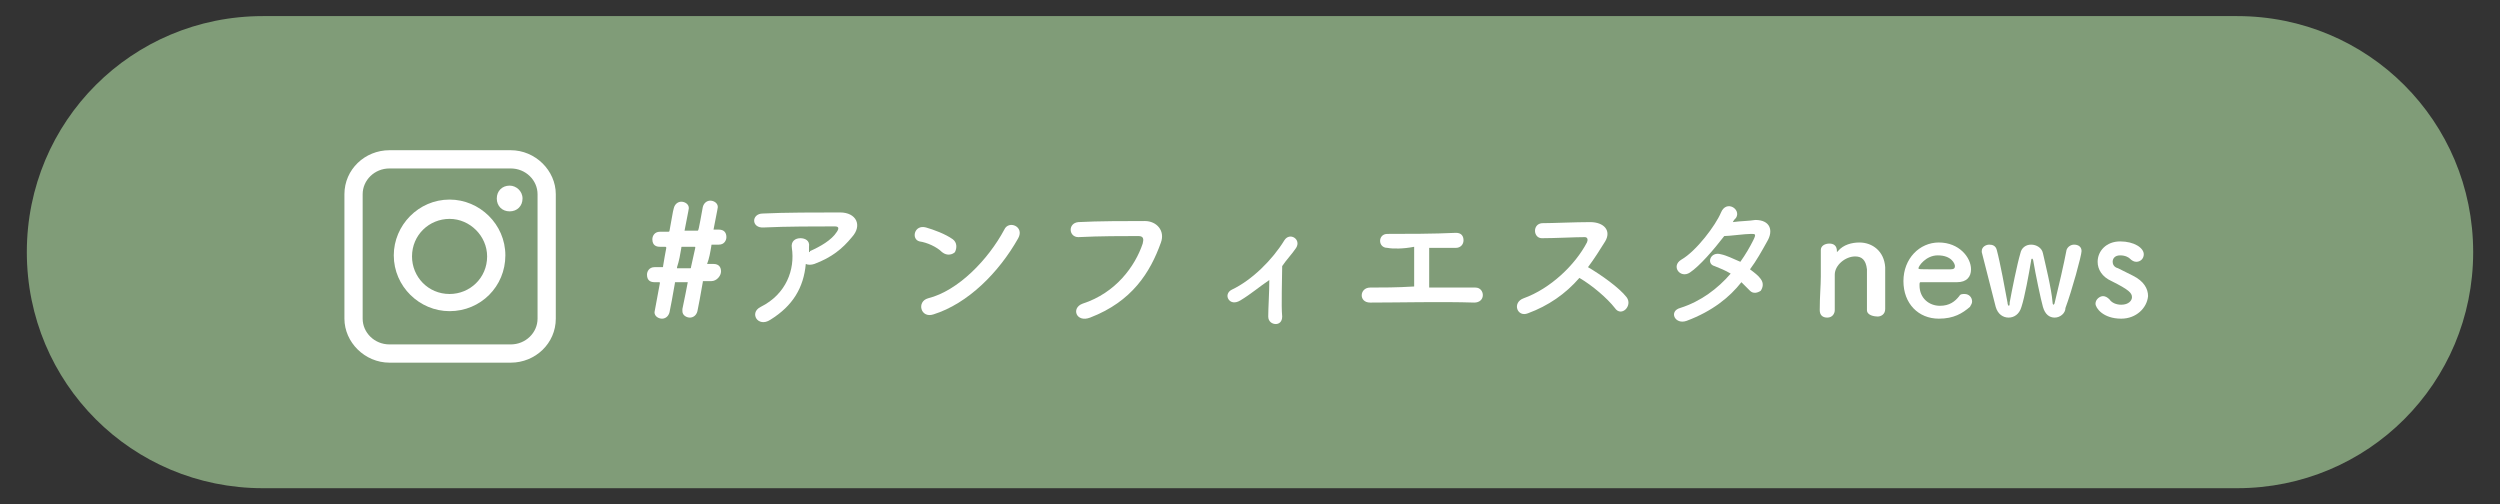 <?xml version="1.0" encoding="utf-8"?>
<!-- Generator: Adobe Illustrator 26.4.1, SVG Export Plug-In . SVG Version: 6.00 Build 0)  -->
<svg version="1.1" id="レイヤー_1" xmlns="http://www.w3.org/2000/svg" xmlns:xlink="http://www.w3.org/1999/xlink" x="0px"
	 y="0px" width="233px" height="47px" viewBox="0 0 233 47" style="enable-background:new 0 0 233 47;" xml:space="preserve">
<rect x="0" y="0" width="233" height="47" fill="#333333" stroke="none"/>
<style type="text/css">
	.st0{fill:#809C78;}
	.st1{fill:#FFFFFF;}
</style>
<g>
	<path class="st0" d="M208.5,45.5h-184c-12.2,0-22-9.8-22-22v0c0-12.2,9.8-22,22-22h184c12.2,0,22,9.8,22,22v0
		C230.5,35.7,220.7,45.5,208.5,45.5z"/>
	<g>
		<g>
			<path class="st1" d="M47.6,33.8H36.3c-2.3,0-4.2-1.9-4.2-4.1V18.1c0-2.3,1.9-4.1,4.2-4.1h11.3c2.3,0,4.2,1.9,4.2,4.1v11.6
				C51.8,32,49.9,33.8,47.6,33.8z M36.3,15.7c-1.4,0-2.5,1.1-2.5,2.4v11.6c0,1.3,1.1,2.4,2.5,2.4h11.3c1.4,0,2.5-1.1,2.5-2.4V18.1
				c0-1.3-1.1-2.4-2.5-2.4H36.3z"/>
		</g>
		<g>
			<path class="st1" d="M41.9,29c-2.8,0-5.2-2.3-5.2-5.2c0-2.8,2.3-5.2,5.2-5.2c2.8,0,5.2,2.3,5.2,5.2C47.1,26.7,44.8,29,41.9,29z
				 M41.9,20.4c-1.9,0-3.5,1.5-3.5,3.5c0,1.9,1.5,3.5,3.5,3.5c1.9,0,3.5-1.5,3.5-3.5C45.4,22,43.8,20.4,41.9,20.4z"/>
		</g>
		<path class="st1" d="M48.7,18.5c0,0.7-0.5,1.2-1.2,1.2c-0.7,0-1.2-0.5-1.2-1.2c0-0.7,0.5-1.2,1.2-1.2
			C48.1,17.3,48.7,17.8,48.7,18.5z"/>
	</g>
	<g>
		<path class="st1" d="M66.3,26.2l-0.7,0c-0.1,0-0.1,0-0.1,0.1c-0.2,1.2-0.4,2.2-0.5,2.7c-0.1,0.4-0.4,0.6-0.7,0.6
			c-0.3,0-0.7-0.2-0.7-0.6c0-0.1,0-0.1,0-0.2c0.1-0.4,0.5-2.5,0.5-2.5c0,0,0,0-0.1,0H63c-0.1,0-0.1,0-0.1,0.1
			c-0.2,1.2-0.4,2.2-0.5,2.7c-0.1,0.4-0.4,0.6-0.7,0.6c-0.3,0-0.7-0.2-0.7-0.6c0,0,0,0,0.5-2.7c0-0.1,0-0.1-0.1-0.1
			c-0.2,0-0.3,0-0.4,0c-0.3,0-0.7-0.1-0.7-0.7c0-0.3,0.2-0.7,0.7-0.7c0,0,0,0,0,0c0.2,0,0.4,0,0.7,0c0.1,0,0.1,0,0.1-0.1
			c0.1-0.6,0.2-1.2,0.3-1.7c0,0,0-0.1-0.1-0.1c-0.2,0-0.3,0-0.5,0c-0.3,0-0.7-0.1-0.7-0.7c0-0.3,0.2-0.7,0.7-0.7c0,0,0,0,0,0
			c0.2,0,0.5,0,0.8,0c0,0,0.1,0,0.1-0.1c0.2-1,0.3-1.8,0.4-2.1c0.1-0.4,0.4-0.6,0.7-0.6c0.3,0,0.7,0.2,0.7,0.6c0,0,0,0.1-0.4,2.1
			c0,0,0,0,0,0c0,0,0,0,0.1,0H65c0.1,0,0.1,0,0.5-2.2c0.1-0.4,0.4-0.6,0.7-0.6c0.3,0,0.7,0.2,0.7,0.6c0,0,0,0.1-0.4,2.1c0,0,0,0,0,0
			c0,0,0,0,0.1,0h0.4h0c0.5,0,0.7,0.3,0.7,0.7c0,0.3-0.2,0.7-0.7,0.7h0l-0.6,0c-0.1,0-0.1,0-0.1,0.1c-0.1,0.6-0.2,1.2-0.4,1.7
			c0,0,0,0,0,0c0,0,0,0,0.1,0h0.5h0c0.5,0,0.7,0.3,0.7,0.7S66.8,26.2,66.3,26.2L66.3,26.2z M64.8,23.1
			C64.8,23.1,64.8,23.1,64.8,23.1c0-0.1,0-0.1-0.1-0.1h-1.1c-0.1,0-0.1,0-0.1,0.1c-0.1,0.6-0.2,1.2-0.4,1.8c0,0,0,0,0,0.1
			c0,0,0,0,0.1,0h1.1c0.1,0,0.1,0,0.1-0.1L64.8,23.1z"/>
		<path class="st1" d="M71.8,29.8c-0.6,0.4-1.1,0.2-1.3-0.1c-0.2-0.3-0.2-0.8,0.4-1.1c2.4-1.2,3.2-3.5,2.9-5.5
			c-0.1-0.6,0.3-0.9,0.8-0.9c0.4,0,0.9,0.2,0.8,0.8c0,0.2,0,0.3,0,0.5c0,0,0.1,0,0.1-0.1c0.9-0.4,2-1,2.5-1.8
			c0.2-0.3,0.2-0.5-0.2-0.5c-1.6,0-4.6,0-6.6,0.1c-1.2,0.1-1.2-1.3-0.1-1.3c2-0.1,5.1-0.1,7.2-0.1c1.5,0,2.1,1.2,1.1,2.3
			c-0.9,1.1-1.9,1.9-3.5,2.5c-0.3,0.1-0.6,0.1-0.8,0C74.9,26.8,73.9,28.5,71.8,29.8z"/>
		<path class="st1" d="M87.8,23.5c-0.5-0.5-1.4-0.9-2.1-1c-0.8-0.2-0.5-1.6,0.6-1.3c0.7,0.2,1.8,0.6,2.5,1.1
			c0.4,0.3,0.4,0.8,0.2,1.2C88.8,23.7,88.3,23.9,87.8,23.5z M87,29.3c-1.2,0.4-1.6-1.2-0.5-1.5c2.8-0.7,5.6-3.6,7.1-6.4
			c0.4-0.9,1.9-0.3,1.3,0.8C93.1,25.4,90.2,28.3,87,29.3z"/>
		<path class="st1" d="M100.9,28.3c3.1-1,4.9-3.5,5.6-5.6c0.1-0.4,0.1-0.7-0.4-0.7c-1.4,0-3.6,0-5.6,0.1c-0.9,0-1-1.3,0-1.4
			c1.8-0.1,4.5-0.1,6.2-0.1c1.1,0,1.9,0.9,1.5,2c-1,2.8-2.7,5.5-6.6,7C100.3,30.1,99.8,28.7,100.9,28.3z"/>
		<path class="st1" d="M115.6,28c-0.5,0.3-0.9,0.2-1.1-0.1c-0.2-0.3-0.1-0.7,0.3-0.9c1.9-0.9,3.8-2.8,4.9-4.6
			c0.5-0.8,1.6-0.1,1.1,0.7c-0.4,0.6-0.9,1.1-1.3,1.7c0,1.1-0.1,3.7,0,4.7c0,0.5-0.3,0.7-0.6,0.7c-0.3,0-0.7-0.2-0.7-0.7
			c0-0.8,0.1-2.2,0.1-3.4C117.4,26.7,116.6,27.4,115.6,28z"/>
		<path class="st1" d="M129.3,23.1c-0.9,0-0.9-1.3,0-1.3c1.8,0,4.3,0,6.4-0.1c0.5,0,0.7,0.3,0.7,0.7s-0.3,0.7-0.7,0.7
			c-0.7,0-1.6,0-2.5,0c0,1.2,0,2.8,0,3.7c1.6,0,3.1,0,4.3,0c0.5,0,0.7,0.4,0.7,0.7c0,0.4-0.3,0.7-0.8,0.7c-3-0.1-7,0-9.7,0
			c-1.1,0-1-1.4,0-1.4c1.1,0,2.5,0,4.1-0.1c0-1.1,0-2.9,0-3.7C130.8,23.2,129.8,23.2,129.3,23.1z"/>
		<path class="st1" d="M142.4,29.2c-1,0.4-1.5-1-0.4-1.4c2.5-0.9,4.8-3.1,5.9-5.2c0.1-0.2,0.1-0.5-0.2-0.5c-0.9,0-2.8,0.1-4,0.1
			c-0.8,0-0.9-1.3,0-1.4c1,0,3.1-0.1,4.5-0.1c1.3,0,2,0.8,1.4,1.8c-0.5,0.8-1,1.6-1.6,2.4c1.2,0.7,2.9,1.9,3.6,2.8
			c0.6,0.8-0.5,1.9-1.1,1c-0.7-0.9-2.1-2.1-3.3-2.8C145.9,27.4,144.3,28.5,142.4,29.2z"/>
		<path class="st1" d="M157.2,29.9c-1.1,0.4-1.7-0.9-0.6-1.2c1.9-0.6,3.5-1.8,4.7-3.2c-0.5-0.3-1-0.5-1.5-0.7
			c-0.8-0.2-0.4-1.4,0.6-1.1c0.5,0.1,1.1,0.4,1.8,0.7c0.5-0.7,0.9-1.4,1.2-2c0.3-0.6,0.2-0.6-0.2-0.6c-0.6,0-2,0.2-2.5,0.2
			c-1,1.3-2.3,2.8-3.2,3.4c-0.9,0.6-1.8-0.6-0.8-1.2c1.4-0.8,3.2-3.2,3.7-4.4c0.5-1.2,1.9-0.3,1.4,0.5c-0.1,0.1-0.2,0.2-0.3,0.4
			c0.7-0.1,1.5-0.1,2.1-0.2c1.4,0,1.7,1,1.1,2c-0.5,0.9-1,1.8-1.6,2.6c0.4,0.3,0.8,0.6,1,0.9c0.3,0.4,0.2,0.8,0,1.1
			c-0.3,0.2-0.7,0.3-1,0c-0.2-0.2-0.5-0.5-0.8-0.8C161.2,27.7,159.6,29,157.2,29.9z"/>
		<path class="st1" d="M174,28.9c0-0.6,0-1.6,0-2.5c0-0.6,0-1,0-1.3c-0.1-0.9-0.5-1.2-1.1-1.2c-0.9,0-1.9,0.8-1.9,1.7
			c0,0.3,0,0.6,0,1c0,0.6,0,1.3,0,2.3c0,0.3-0.2,0.7-0.7,0.7c-0.4,0-0.7-0.2-0.7-0.7c0,0,0,0,0,0c0-1.3,0.1-2.3,0.1-3.1
			c0-0.8,0-1.6,0-2.5c0,0,0,0,0,0c0-0.4,0.4-0.6,0.8-0.6c0.4,0,0.7,0.2,0.7,0.7c0,0.1,0,0.1,0,0.1c0,0,0,0,0,0c0,0,0,0,0,0
			s0,0,0.1-0.1c0.5-0.6,1.3-0.8,2-0.8c1.2,0,2.3,0.8,2.4,2.3c0,0.5,0,1.8,0,2.8c0,0.4,0,0.8,0,1.1c0,0.5-0.4,0.7-0.7,0.7
			S174,29.4,174,28.9L174,28.9z"/>
		<path class="st1" d="M180.7,29.7c-1.9,0-3.3-1.4-3.3-3.5c0-2.1,1.5-3.6,3.3-3.6c1.9,0,3,1.4,3,2.5c0,0.7-0.4,1.2-1.3,1.2
			c-0.4,0-0.7,0-3.4,0c-0.1,0-0.1,0.1-0.1,0.3c0,1.2,0.9,1.9,1.9,1.9c0.9,0,1.4-0.4,1.8-0.9c0.1-0.2,0.3-0.2,0.5-0.2
			c0.4,0,0.7,0.3,0.7,0.7c0,0.2-0.1,0.3-0.2,0.5C182.9,29.2,182.1,29.7,180.7,29.7z M182.2,24.8c0-0.2-0.3-1-1.6-1
			c-1.1,0-1.8,1-1.8,1.2c0,0.1,0.1,0.1,1.4,0.1c0.6,0,1.2,0,1.6,0C182.1,25.1,182.2,25,182.2,24.8z"/>
		<path class="st1" d="M191.5,29.6c-0.5,0-0.9-0.3-1.1-1c-0.2-0.7-0.7-3.1-0.9-4.3c0-0.1-0.1-0.2-0.1-0.2c0,0-0.1,0-0.1,0.2
			c-0.2,1.2-0.6,3.4-0.9,4.3c-0.2,0.7-0.7,1-1.2,1s-1-0.3-1.2-1c-0.3-1.2-1-3.9-1.3-5.1c0-0.1,0-0.1,0-0.1c0-0.4,0.4-0.6,0.7-0.6
			c0.3,0,0.6,0.1,0.7,0.5c0.3,1.1,0.8,3.8,1,4.9c0,0.2,0.1,0.3,0.1,0.3c0.1,0,0.1-0.1,0.1-0.3c0.2-1.1,0.7-3.6,1-4.6
			c0.1-0.5,0.5-0.8,1-0.8c0.5,0,1,0.3,1.1,0.8c0.2,0.9,0.8,3.3,0.9,4.6c0,0.2,0.1,0.2,0.1,0.2c0,0,0.1-0.1,0.1-0.2
			c0.3-1.2,0.9-3.8,1.1-4.9c0.1-0.3,0.4-0.5,0.7-0.5c0.4,0,0.7,0.2,0.7,0.6c0,0.4-0.9,3.7-1.5,5.3C192.5,29.2,192,29.6,191.5,29.6z"
			/>
		<path class="st1" d="M197.7,29.7c-1.7,0-2.4-1-2.4-1.4c0-0.4,0.4-0.7,0.7-0.7c0.2,0,0.4,0.1,0.6,0.3c0.2,0.3,0.6,0.5,1.1,0.5
			c0.7,0,1-0.4,1-0.7c0-0.4-0.3-0.7-1.9-1.5c-0.9-0.4-1.3-1.1-1.3-1.8c0-1,0.8-1.9,2.1-1.9c1.3,0,2.2,0.6,2.2,1.2
			c0,0.4-0.3,0.7-0.7,0.7c-0.2,0-0.4-0.1-0.6-0.3c-0.1-0.1-0.4-0.3-0.9-0.3c-0.5,0-0.7,0.3-0.7,0.6c0,0.2,0.1,0.5,0.5,0.6
			c0.4,0.2,1,0.5,1.4,0.7c1,0.5,1.4,1.2,1.4,1.9C200.1,28.7,199.1,29.7,197.7,29.7z"/>
	</g>
</g>
</svg>
